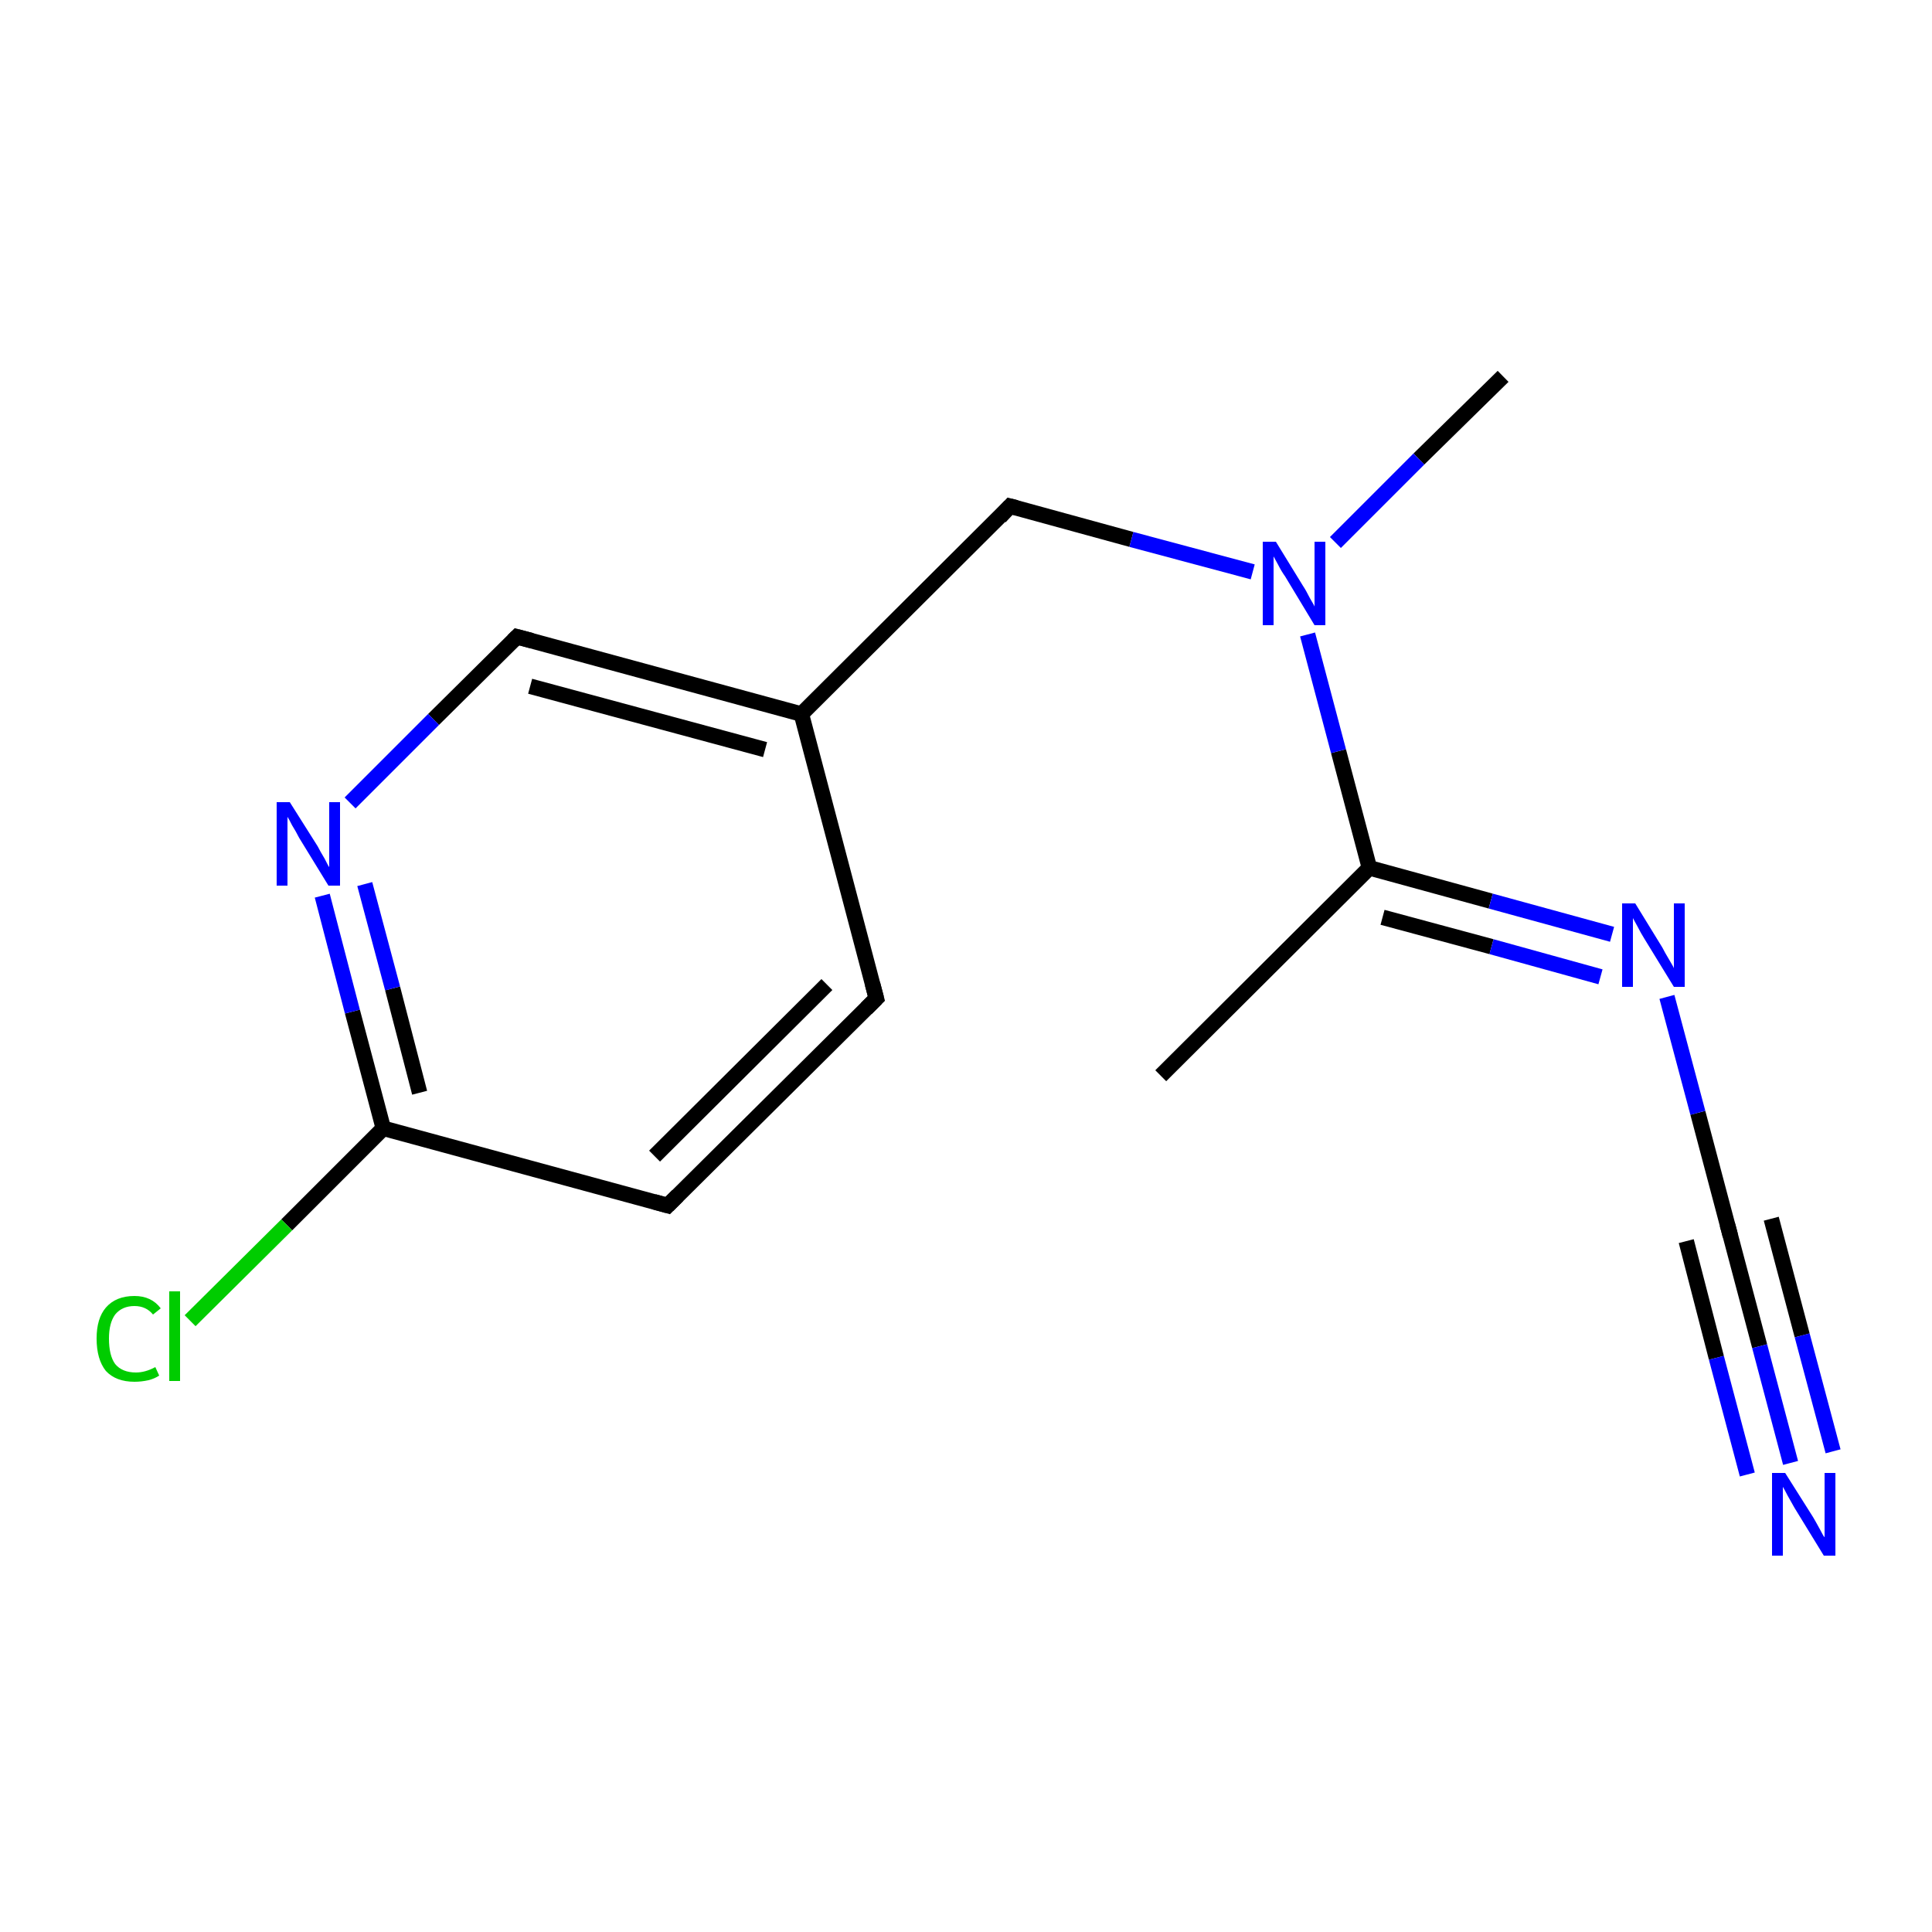 <?xml version='1.0' encoding='iso-8859-1'?>
<svg version='1.1' baseProfile='full'
              xmlns='http://www.w3.org/2000/svg'
                      xmlns:rdkit='http://www.rdkit.org/xml'
                      xmlns:xlink='http://www.w3.org/1999/xlink'
                  xml:space='preserve'
width='250px' height='250px' viewBox='0 0 250 250'>
<!-- END OF HEADER -->
<rect style='opacity:1.0;fill:#FFFFFF;stroke:none' width='250.0' height='250.0' x='0.0' y='0.0'> </rect>
<path class='bond-0 atom-0 atom-7' d='M 150.2,139.2 L 177.2,112.3' style='fill:none;fill-rule:evenodd;stroke:#000000;stroke-width:2.0px;stroke-linecap:butt;stroke-linejoin:miter;stroke-opacity:1' />
<path class='bond-1 atom-1 atom-14' d='M 194.5,48.7 L 183.6,59.4' style='fill:none;fill-rule:evenodd;stroke:#000000;stroke-width:2.0px;stroke-linecap:butt;stroke-linejoin:miter;stroke-opacity:1' />
<path class='bond-1 atom-1 atom-14' d='M 183.6,59.4 L 172.8,70.2' style='fill:none;fill-rule:evenodd;stroke:#0000FF;stroke-width:2.0px;stroke-linecap:butt;stroke-linejoin:miter;stroke-opacity:1' />
<path class='bond-2 atom-2 atom-3' d='M 113.4,129.2 L 86.4,156.0' style='fill:none;fill-rule:evenodd;stroke:#000000;stroke-width:2.0px;stroke-linecap:butt;stroke-linejoin:miter;stroke-opacity:1' />
<path class='bond-2 atom-2 atom-3' d='M 107.0,127.4 L 84.7,149.6' style='fill:none;fill-rule:evenodd;stroke:#000000;stroke-width:2.0px;stroke-linecap:butt;stroke-linejoin:miter;stroke-opacity:1' />
<path class='bond-3 atom-2 atom-8' d='M 113.4,129.2 L 103.7,92.4' style='fill:none;fill-rule:evenodd;stroke:#000000;stroke-width:2.0px;stroke-linecap:butt;stroke-linejoin:miter;stroke-opacity:1' />
<path class='bond-4 atom-3 atom-9' d='M 86.4,156.0 L 49.6,146.0' style='fill:none;fill-rule:evenodd;stroke:#000000;stroke-width:2.0px;stroke-linecap:butt;stroke-linejoin:miter;stroke-opacity:1' />
<path class='bond-5 atom-4 atom-8' d='M 66.9,82.4 L 103.7,92.4' style='fill:none;fill-rule:evenodd;stroke:#000000;stroke-width:2.0px;stroke-linecap:butt;stroke-linejoin:miter;stroke-opacity:1' />
<path class='bond-5 atom-4 atom-8' d='M 68.6,88.8 L 99.0,97.0' style='fill:none;fill-rule:evenodd;stroke:#000000;stroke-width:2.0px;stroke-linecap:butt;stroke-linejoin:miter;stroke-opacity:1' />
<path class='bond-6 atom-4 atom-12' d='M 66.9,82.4 L 56.1,93.1' style='fill:none;fill-rule:evenodd;stroke:#000000;stroke-width:2.0px;stroke-linecap:butt;stroke-linejoin:miter;stroke-opacity:1' />
<path class='bond-6 atom-4 atom-12' d='M 56.1,93.1 L 45.3,103.9' style='fill:none;fill-rule:evenodd;stroke:#0000FF;stroke-width:2.0px;stroke-linecap:butt;stroke-linejoin:miter;stroke-opacity:1' />
<path class='bond-7 atom-5 atom-8' d='M 130.7,65.5 L 103.7,92.4' style='fill:none;fill-rule:evenodd;stroke:#000000;stroke-width:2.0px;stroke-linecap:butt;stroke-linejoin:miter;stroke-opacity:1' />
<path class='bond-8 atom-5 atom-14' d='M 130.7,65.5 L 146.4,69.8' style='fill:none;fill-rule:evenodd;stroke:#000000;stroke-width:2.0px;stroke-linecap:butt;stroke-linejoin:miter;stroke-opacity:1' />
<path class='bond-8 atom-5 atom-14' d='M 146.4,69.8 L 162.1,74.0' style='fill:none;fill-rule:evenodd;stroke:#0000FF;stroke-width:2.0px;stroke-linecap:butt;stroke-linejoin:miter;stroke-opacity:1' />
<path class='bond-9 atom-6 atom-11' d='M 223.7,159.1 L 227.7,174.2' style='fill:none;fill-rule:evenodd;stroke:#000000;stroke-width:2.0px;stroke-linecap:butt;stroke-linejoin:miter;stroke-opacity:1' />
<path class='bond-9 atom-6 atom-11' d='M 227.7,174.2 L 231.7,189.3' style='fill:none;fill-rule:evenodd;stroke:#0000FF;stroke-width:2.0px;stroke-linecap:butt;stroke-linejoin:miter;stroke-opacity:1' />
<path class='bond-9 atom-6 atom-11' d='M 229.2,157.7 L 233.2,172.8' style='fill:none;fill-rule:evenodd;stroke:#000000;stroke-width:2.0px;stroke-linecap:butt;stroke-linejoin:miter;stroke-opacity:1' />
<path class='bond-9 atom-6 atom-11' d='M 233.2,172.8 L 237.2,187.8' style='fill:none;fill-rule:evenodd;stroke:#0000FF;stroke-width:2.0px;stroke-linecap:butt;stroke-linejoin:miter;stroke-opacity:1' />
<path class='bond-9 atom-6 atom-11' d='M 218.2,160.6 L 222.1,175.7' style='fill:none;fill-rule:evenodd;stroke:#000000;stroke-width:2.0px;stroke-linecap:butt;stroke-linejoin:miter;stroke-opacity:1' />
<path class='bond-9 atom-6 atom-11' d='M 222.1,175.7 L 226.1,190.8' style='fill:none;fill-rule:evenodd;stroke:#0000FF;stroke-width:2.0px;stroke-linecap:butt;stroke-linejoin:miter;stroke-opacity:1' />
<path class='bond-10 atom-6 atom-13' d='M 223.7,159.1 L 219.7,144.0' style='fill:none;fill-rule:evenodd;stroke:#000000;stroke-width:2.0px;stroke-linecap:butt;stroke-linejoin:miter;stroke-opacity:1' />
<path class='bond-10 atom-6 atom-13' d='M 219.7,144.0 L 215.7,129.0' style='fill:none;fill-rule:evenodd;stroke:#0000FF;stroke-width:2.0px;stroke-linecap:butt;stroke-linejoin:miter;stroke-opacity:1' />
<path class='bond-11 atom-7 atom-13' d='M 177.2,112.3 L 192.9,116.6' style='fill:none;fill-rule:evenodd;stroke:#000000;stroke-width:2.0px;stroke-linecap:butt;stroke-linejoin:miter;stroke-opacity:1' />
<path class='bond-11 atom-7 atom-13' d='M 192.9,116.6 L 208.6,120.9' style='fill:none;fill-rule:evenodd;stroke:#0000FF;stroke-width:2.0px;stroke-linecap:butt;stroke-linejoin:miter;stroke-opacity:1' />
<path class='bond-11 atom-7 atom-13' d='M 178.9,118.7 L 193.0,122.5' style='fill:none;fill-rule:evenodd;stroke:#000000;stroke-width:2.0px;stroke-linecap:butt;stroke-linejoin:miter;stroke-opacity:1' />
<path class='bond-11 atom-7 atom-13' d='M 193.0,122.5 L 207.1,126.4' style='fill:none;fill-rule:evenodd;stroke:#0000FF;stroke-width:2.0px;stroke-linecap:butt;stroke-linejoin:miter;stroke-opacity:1' />
<path class='bond-12 atom-7 atom-14' d='M 177.2,112.3 L 173.2,97.2' style='fill:none;fill-rule:evenodd;stroke:#000000;stroke-width:2.0px;stroke-linecap:butt;stroke-linejoin:miter;stroke-opacity:1' />
<path class='bond-12 atom-7 atom-14' d='M 173.2,97.2 L 169.2,82.1' style='fill:none;fill-rule:evenodd;stroke:#0000FF;stroke-width:2.0px;stroke-linecap:butt;stroke-linejoin:miter;stroke-opacity:1' />
<path class='bond-13 atom-9 atom-10' d='M 49.6,146.0 L 37.1,158.5' style='fill:none;fill-rule:evenodd;stroke:#000000;stroke-width:2.0px;stroke-linecap:butt;stroke-linejoin:miter;stroke-opacity:1' />
<path class='bond-13 atom-9 atom-10' d='M 37.1,158.5 L 24.6,170.9' style='fill:none;fill-rule:evenodd;stroke:#00CC00;stroke-width:2.0px;stroke-linecap:butt;stroke-linejoin:miter;stroke-opacity:1' />
<path class='bond-14 atom-9 atom-12' d='M 49.6,146.0 L 45.6,130.9' style='fill:none;fill-rule:evenodd;stroke:#000000;stroke-width:2.0px;stroke-linecap:butt;stroke-linejoin:miter;stroke-opacity:1' />
<path class='bond-14 atom-9 atom-12' d='M 45.6,130.9 L 41.7,115.9' style='fill:none;fill-rule:evenodd;stroke:#0000FF;stroke-width:2.0px;stroke-linecap:butt;stroke-linejoin:miter;stroke-opacity:1' />
<path class='bond-14 atom-9 atom-12' d='M 54.3,141.4 L 50.8,127.9' style='fill:none;fill-rule:evenodd;stroke:#000000;stroke-width:2.0px;stroke-linecap:butt;stroke-linejoin:miter;stroke-opacity:1' />
<path class='bond-14 atom-9 atom-12' d='M 50.8,127.9 L 47.2,114.4' style='fill:none;fill-rule:evenodd;stroke:#0000FF;stroke-width:2.0px;stroke-linecap:butt;stroke-linejoin:miter;stroke-opacity:1' />
<path d='M 112.1,130.5 L 113.4,129.2 L 112.9,127.3' style='fill:none;stroke:#000000;stroke-width:2.0px;stroke-linecap:butt;stroke-linejoin:miter;stroke-opacity:1;' />
<path d='M 87.7,154.7 L 86.4,156.0 L 84.6,155.5' style='fill:none;stroke:#000000;stroke-width:2.0px;stroke-linecap:butt;stroke-linejoin:miter;stroke-opacity:1;' />
<path d='M 68.8,82.9 L 66.9,82.4 L 66.4,82.9' style='fill:none;stroke:#000000;stroke-width:2.0px;stroke-linecap:butt;stroke-linejoin:miter;stroke-opacity:1;' />
<path d='M 129.4,66.9 L 130.7,65.5 L 131.5,65.7' style='fill:none;stroke:#000000;stroke-width:2.0px;stroke-linecap:butt;stroke-linejoin:miter;stroke-opacity:1;' />
<path d='M 223.9,159.9 L 223.7,159.1 L 223.5,158.4' style='fill:none;stroke:#000000;stroke-width:2.0px;stroke-linecap:butt;stroke-linejoin:miter;stroke-opacity:1;' />
<path class='atom-10' d='M 12.5 173.2
Q 12.5 170.6, 13.7 169.2
Q 15.0 167.7, 17.4 167.7
Q 19.6 167.7, 20.8 169.3
L 19.8 170.1
Q 18.9 169.0, 17.4 169.0
Q 15.8 169.0, 14.9 170.1
Q 14.1 171.2, 14.1 173.2
Q 14.1 175.4, 14.9 176.5
Q 15.8 177.6, 17.6 177.6
Q 18.8 177.6, 20.1 176.9
L 20.6 178.0
Q 20.0 178.4, 19.2 178.6
Q 18.3 178.8, 17.4 178.8
Q 15.0 178.8, 13.7 177.4
Q 12.5 175.9, 12.5 173.2
' fill='#00CC00'/>
<path class='atom-10' d='M 21.9 167.1
L 23.3 167.1
L 23.3 178.7
L 21.9 178.7
L 21.9 167.1
' fill='#00CC00'/>
<path class='atom-11' d='M 231.0 190.6
L 234.6 196.3
Q 234.9 196.8, 235.5 197.9
Q 236.0 198.9, 236.1 198.9
L 236.1 190.6
L 237.5 190.6
L 237.5 201.3
L 236.0 201.3
L 232.2 195.1
Q 231.8 194.4, 231.3 193.5
Q 230.9 192.7, 230.7 192.4
L 230.7 201.3
L 229.3 201.3
L 229.3 190.6
L 231.0 190.6
' fill='#0000FF'/>
<path class='atom-12' d='M 37.5 103.8
L 41.1 109.5
Q 41.4 110.1, 42.0 111.1
Q 42.5 112.1, 42.6 112.2
L 42.6 103.8
L 44.0 103.8
L 44.0 114.6
L 42.5 114.6
L 38.7 108.4
Q 38.3 107.6, 37.8 106.8
Q 37.4 106.0, 37.2 105.7
L 37.2 114.6
L 35.8 114.6
L 35.8 103.8
L 37.5 103.8
' fill='#0000FF'/>
<path class='atom-13' d='M 211.6 116.9
L 215.1 122.6
Q 215.4 123.2, 216.0 124.2
Q 216.6 125.2, 216.6 125.3
L 216.6 116.9
L 218.0 116.9
L 218.0 127.7
L 216.6 127.7
L 212.8 121.5
Q 212.3 120.7, 211.9 119.9
Q 211.4 119.0, 211.3 118.8
L 211.3 127.7
L 209.9 127.7
L 209.9 116.9
L 211.6 116.9
' fill='#0000FF'/>
<path class='atom-14' d='M 165.1 70.1
L 168.6 75.8
Q 169.0 76.4, 169.5 77.4
Q 170.1 78.4, 170.1 78.5
L 170.1 70.1
L 171.5 70.1
L 171.5 80.9
L 170.1 80.9
L 166.3 74.6
Q 165.8 73.9, 165.4 73.1
Q 164.9 72.2, 164.8 72.0
L 164.8 80.9
L 163.4 80.9
L 163.4 70.1
L 165.1 70.1
' fill='#0000FF'/>
</svg>
